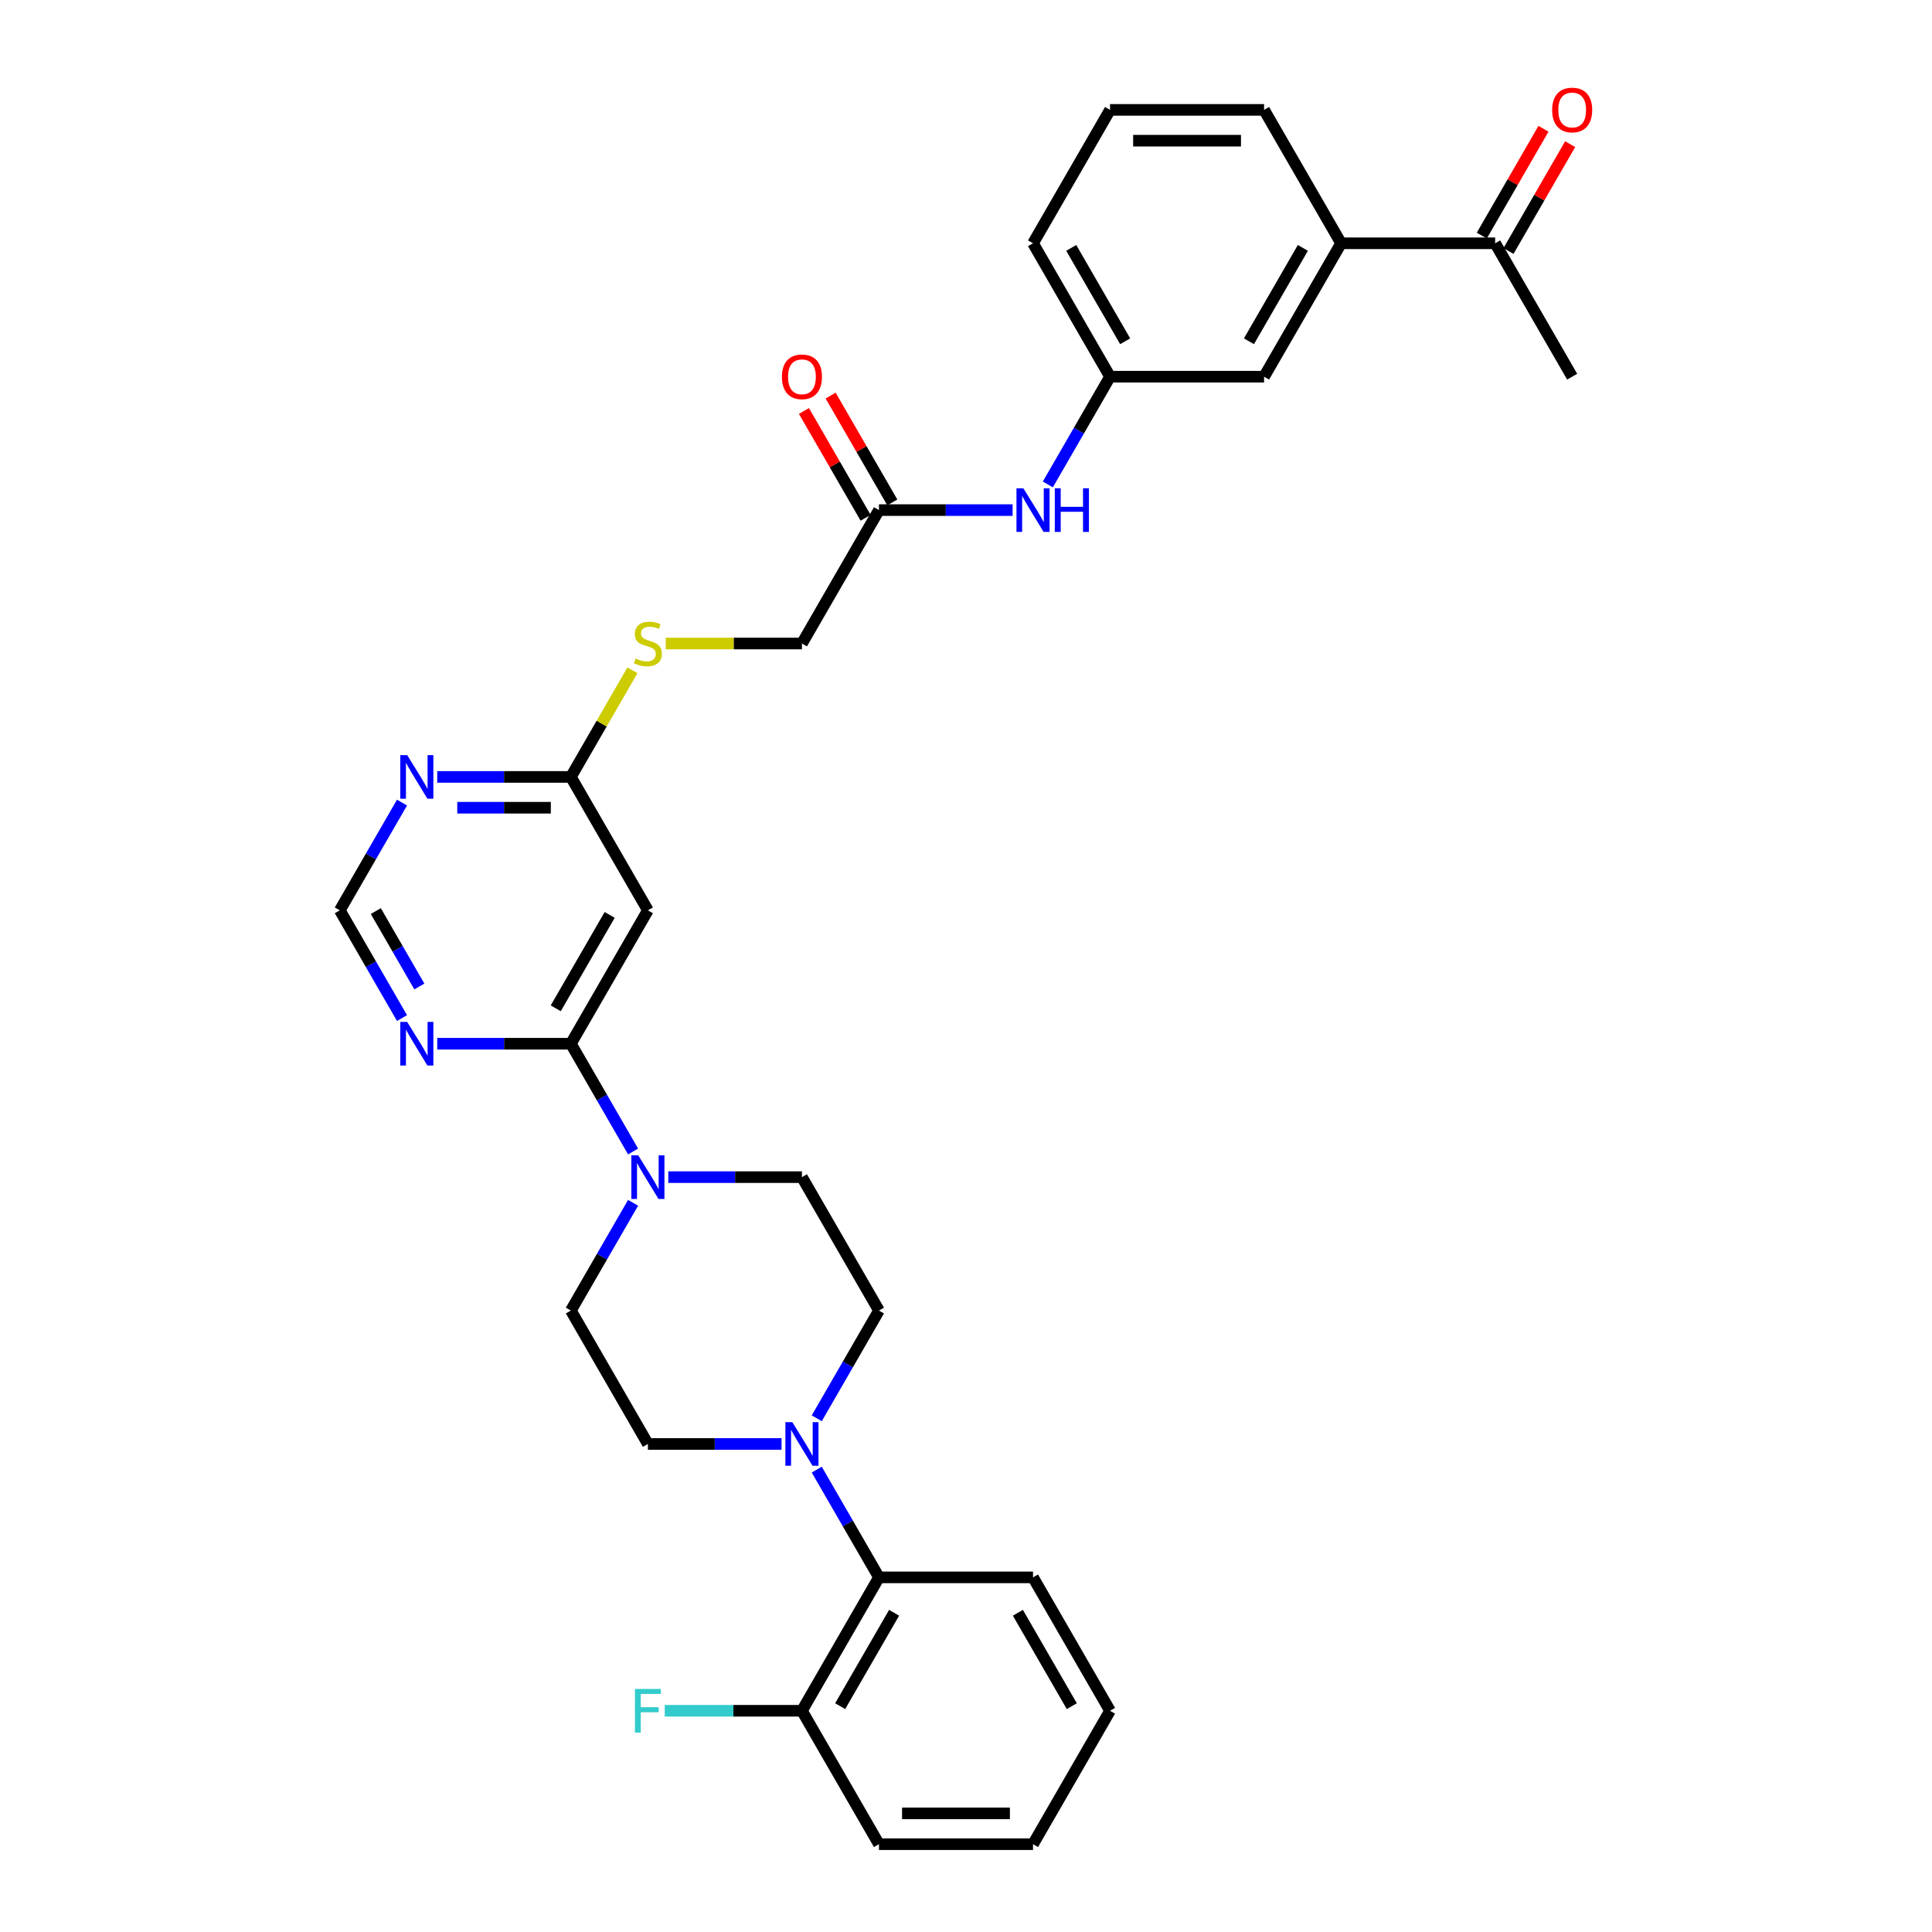 <?xml version='1.0' encoding='iso-8859-1'?>
<svg version='1.1' baseProfile='full'
              xmlns='http://www.w3.org/2000/svg'
                      xmlns:rdkit='http://www.rdkit.org/xml'
                      xmlns:xlink='http://www.w3.org/1999/xlink'
                  xml:space='preserve'
width='1000px' height='1000px' viewBox='0 0 1000 1000'>
<!-- END OF HEADER -->
<rect style='opacity:1.0;fill:#FFFFFF;stroke:none' width='1000' height='1000' x='0' y='0'> </rect>
<path class='bond-0' d='M 295.482,540.235 L 311.581,568.119' style='fill:none;fill-rule:evenodd;stroke:#000000;stroke-width:6px;stroke-linecap:butt;stroke-linejoin:miter;stroke-opacity:1' />
<path class='bond-0' d='M 311.581,568.119 L 327.68,596.003' style='fill:none;fill-rule:evenodd;stroke:#0000FF;stroke-width:6px;stroke-linecap:butt;stroke-linejoin:miter;stroke-opacity:1' />
<path class='bond-2' d='M 295.482,540.235 L 335.349,471.183' style='fill:none;fill-rule:evenodd;stroke:#000000;stroke-width:6px;stroke-linecap:butt;stroke-linejoin:miter;stroke-opacity:1' />
<path class='bond-2' d='M 287.652,521.904 L 315.559,473.567' style='fill:none;fill-rule:evenodd;stroke:#000000;stroke-width:6px;stroke-linecap:butt;stroke-linejoin:miter;stroke-opacity:1' />
<path class='bond-3' d='M 295.482,540.235 L 260.893,540.235' style='fill:none;fill-rule:evenodd;stroke:#000000;stroke-width:6px;stroke-linecap:butt;stroke-linejoin:miter;stroke-opacity:1' />
<path class='bond-3' d='M 260.893,540.235 L 226.305,540.235' style='fill:none;fill-rule:evenodd;stroke:#0000FF;stroke-width:6px;stroke-linecap:butt;stroke-linejoin:miter;stroke-opacity:1' />
<path class='bond-12' d='M 327.68,622.57 L 311.581,650.454' style='fill:none;fill-rule:evenodd;stroke:#0000FF;stroke-width:6px;stroke-linecap:butt;stroke-linejoin:miter;stroke-opacity:1' />
<path class='bond-12' d='M 311.581,650.454 L 295.482,678.338' style='fill:none;fill-rule:evenodd;stroke:#000000;stroke-width:6px;stroke-linecap:butt;stroke-linejoin:miter;stroke-opacity:1' />
<path class='bond-13' d='M 345.906,609.287 L 380.495,609.287' style='fill:none;fill-rule:evenodd;stroke:#0000FF;stroke-width:6px;stroke-linecap:butt;stroke-linejoin:miter;stroke-opacity:1' />
<path class='bond-13' d='M 380.495,609.287 L 415.083,609.287' style='fill:none;fill-rule:evenodd;stroke:#000000;stroke-width:6px;stroke-linecap:butt;stroke-linejoin:miter;stroke-opacity:1' />
<path class='bond-1' d='M 422.753,734.106 L 438.851,706.222' style='fill:none;fill-rule:evenodd;stroke:#0000FF;stroke-width:6px;stroke-linecap:butt;stroke-linejoin:miter;stroke-opacity:1' />
<path class='bond-1' d='M 438.851,706.222 L 454.95,678.338' style='fill:none;fill-rule:evenodd;stroke:#000000;stroke-width:6px;stroke-linecap:butt;stroke-linejoin:miter;stroke-opacity:1' />
<path class='bond-6' d='M 422.753,760.674 L 438.851,788.558' style='fill:none;fill-rule:evenodd;stroke:#0000FF;stroke-width:6px;stroke-linecap:butt;stroke-linejoin:miter;stroke-opacity:1' />
<path class='bond-6' d='M 438.851,788.558 L 454.95,816.442' style='fill:none;fill-rule:evenodd;stroke:#000000;stroke-width:6px;stroke-linecap:butt;stroke-linejoin:miter;stroke-opacity:1' />
<path class='bond-33' d='M 404.526,747.39 L 369.938,747.39' style='fill:none;fill-rule:evenodd;stroke:#0000FF;stroke-width:6px;stroke-linecap:butt;stroke-linejoin:miter;stroke-opacity:1' />
<path class='bond-33' d='M 369.938,747.39 L 335.349,747.39' style='fill:none;fill-rule:evenodd;stroke:#000000;stroke-width:6px;stroke-linecap:butt;stroke-linejoin:miter;stroke-opacity:1' />
<path class='bond-5' d='M 335.349,471.183 L 295.482,402.131' style='fill:none;fill-rule:evenodd;stroke:#000000;stroke-width:6px;stroke-linecap:butt;stroke-linejoin:miter;stroke-opacity:1' />
<path class='bond-8' d='M 208.079,526.951 L 191.98,499.067' style='fill:none;fill-rule:evenodd;stroke:#0000FF;stroke-width:6px;stroke-linecap:butt;stroke-linejoin:miter;stroke-opacity:1' />
<path class='bond-8' d='M 191.98,499.067 L 175.881,471.183' style='fill:none;fill-rule:evenodd;stroke:#000000;stroke-width:6px;stroke-linecap:butt;stroke-linejoin:miter;stroke-opacity:1' />
<path class='bond-8' d='M 217.059,510.613 L 205.79,491.094' style='fill:none;fill-rule:evenodd;stroke:#0000FF;stroke-width:6px;stroke-linecap:butt;stroke-linejoin:miter;stroke-opacity:1' />
<path class='bond-8' d='M 205.79,491.094 L 194.521,471.575' style='fill:none;fill-rule:evenodd;stroke:#000000;stroke-width:6px;stroke-linecap:butt;stroke-linejoin:miter;stroke-opacity:1' />
<path class='bond-4' d='M 208.079,415.415 L 191.98,443.299' style='fill:none;fill-rule:evenodd;stroke:#0000FF;stroke-width:6px;stroke-linecap:butt;stroke-linejoin:miter;stroke-opacity:1' />
<path class='bond-4' d='M 191.98,443.299 L 175.881,471.183' style='fill:none;fill-rule:evenodd;stroke:#000000;stroke-width:6px;stroke-linecap:butt;stroke-linejoin:miter;stroke-opacity:1' />
<path class='bond-32' d='M 226.305,402.131 L 260.893,402.131' style='fill:none;fill-rule:evenodd;stroke:#0000FF;stroke-width:6px;stroke-linecap:butt;stroke-linejoin:miter;stroke-opacity:1' />
<path class='bond-32' d='M 260.893,402.131 L 295.482,402.131' style='fill:none;fill-rule:evenodd;stroke:#000000;stroke-width:6px;stroke-linecap:butt;stroke-linejoin:miter;stroke-opacity:1' />
<path class='bond-32' d='M 236.681,418.078 L 260.893,418.078' style='fill:none;fill-rule:evenodd;stroke:#0000FF;stroke-width:6px;stroke-linecap:butt;stroke-linejoin:miter;stroke-opacity:1' />
<path class='bond-32' d='M 260.893,418.078 L 285.105,418.078' style='fill:none;fill-rule:evenodd;stroke:#000000;stroke-width:6px;stroke-linecap:butt;stroke-linejoin:miter;stroke-opacity:1' />
<path class='bond-17' d='M 295.482,402.131 L 311.415,374.534' style='fill:none;fill-rule:evenodd;stroke:#000000;stroke-width:6px;stroke-linecap:butt;stroke-linejoin:miter;stroke-opacity:1' />
<path class='bond-17' d='M 311.415,374.534 L 327.348,346.937' style='fill:none;fill-rule:evenodd;stroke:#CCCC00;stroke-width:6px;stroke-linecap:butt;stroke-linejoin:miter;stroke-opacity:1' />
<path class='bond-19' d='M 454.95,816.442 L 415.083,885.494' style='fill:none;fill-rule:evenodd;stroke:#000000;stroke-width:6px;stroke-linecap:butt;stroke-linejoin:miter;stroke-opacity:1' />
<path class='bond-19' d='M 462.781,834.773 L 434.874,883.109' style='fill:none;fill-rule:evenodd;stroke:#000000;stroke-width:6px;stroke-linecap:butt;stroke-linejoin:miter;stroke-opacity:1' />
<path class='bond-26' d='M 454.95,816.442 L 534.684,816.442' style='fill:none;fill-rule:evenodd;stroke:#000000;stroke-width:6px;stroke-linecap:butt;stroke-linejoin:miter;stroke-opacity:1' />
<path class='bond-7' d='M 454.95,264.028 L 415.083,333.08' style='fill:none;fill-rule:evenodd;stroke:#000000;stroke-width:6px;stroke-linecap:butt;stroke-linejoin:miter;stroke-opacity:1' />
<path class='bond-10' d='M 454.95,264.028 L 489.539,264.028' style='fill:none;fill-rule:evenodd;stroke:#000000;stroke-width:6px;stroke-linecap:butt;stroke-linejoin:miter;stroke-opacity:1' />
<path class='bond-10' d='M 489.539,264.028 L 524.128,264.028' style='fill:none;fill-rule:evenodd;stroke:#0000FF;stroke-width:6px;stroke-linecap:butt;stroke-linejoin:miter;stroke-opacity:1' />
<path class='bond-20' d='M 461.855,260.041 L 445.895,232.396' style='fill:none;fill-rule:evenodd;stroke:#000000;stroke-width:6px;stroke-linecap:butt;stroke-linejoin:miter;stroke-opacity:1' />
<path class='bond-20' d='M 445.895,232.396 L 429.934,204.751' style='fill:none;fill-rule:evenodd;stroke:#FF0000;stroke-width:6px;stroke-linecap:butt;stroke-linejoin:miter;stroke-opacity:1' />
<path class='bond-20' d='M 448.045,268.014 L 432.084,240.37' style='fill:none;fill-rule:evenodd;stroke:#000000;stroke-width:6px;stroke-linecap:butt;stroke-linejoin:miter;stroke-opacity:1' />
<path class='bond-20' d='M 432.084,240.37 L 416.124,212.725' style='fill:none;fill-rule:evenodd;stroke:#FF0000;stroke-width:6px;stroke-linecap:butt;stroke-linejoin:miter;stroke-opacity:1' />
<path class='bond-9' d='M 694.153,125.924 L 654.286,194.976' style='fill:none;fill-rule:evenodd;stroke:#000000;stroke-width:6px;stroke-linecap:butt;stroke-linejoin:miter;stroke-opacity:1' />
<path class='bond-9' d='M 674.362,128.309 L 646.455,176.645' style='fill:none;fill-rule:evenodd;stroke:#000000;stroke-width:6px;stroke-linecap:butt;stroke-linejoin:miter;stroke-opacity:1' />
<path class='bond-11' d='M 694.153,125.924 L 773.887,125.924' style='fill:none;fill-rule:evenodd;stroke:#000000;stroke-width:6px;stroke-linecap:butt;stroke-linejoin:miter;stroke-opacity:1' />
<path class='bond-35' d='M 694.153,125.924 L 654.286,56.873' style='fill:none;fill-rule:evenodd;stroke:#000000;stroke-width:6px;stroke-linecap:butt;stroke-linejoin:miter;stroke-opacity:1' />
<path class='bond-18' d='M 542.354,250.744 L 558.453,222.86' style='fill:none;fill-rule:evenodd;stroke:#0000FF;stroke-width:6px;stroke-linecap:butt;stroke-linejoin:miter;stroke-opacity:1' />
<path class='bond-18' d='M 558.453,222.86 L 574.551,194.976' style='fill:none;fill-rule:evenodd;stroke:#000000;stroke-width:6px;stroke-linecap:butt;stroke-linejoin:miter;stroke-opacity:1' />
<path class='bond-21' d='M 780.792,129.911 L 796.753,102.266' style='fill:none;fill-rule:evenodd;stroke:#000000;stroke-width:6px;stroke-linecap:butt;stroke-linejoin:miter;stroke-opacity:1' />
<path class='bond-21' d='M 796.753,102.266 L 812.713,74.621' style='fill:none;fill-rule:evenodd;stroke:#FF0000;stroke-width:6px;stroke-linecap:butt;stroke-linejoin:miter;stroke-opacity:1' />
<path class='bond-21' d='M 766.982,121.938 L 782.942,94.293' style='fill:none;fill-rule:evenodd;stroke:#000000;stroke-width:6px;stroke-linecap:butt;stroke-linejoin:miter;stroke-opacity:1' />
<path class='bond-21' d='M 782.942,94.293 L 798.903,66.648' style='fill:none;fill-rule:evenodd;stroke:#FF0000;stroke-width:6px;stroke-linecap:butt;stroke-linejoin:miter;stroke-opacity:1' />
<path class='bond-28' d='M 773.887,125.924 L 813.754,194.976' style='fill:none;fill-rule:evenodd;stroke:#000000;stroke-width:6px;stroke-linecap:butt;stroke-linejoin:miter;stroke-opacity:1' />
<path class='bond-14' d='M 295.482,678.338 L 335.349,747.39' style='fill:none;fill-rule:evenodd;stroke:#000000;stroke-width:6px;stroke-linecap:butt;stroke-linejoin:miter;stroke-opacity:1' />
<path class='bond-15' d='M 415.083,609.287 L 454.95,678.338' style='fill:none;fill-rule:evenodd;stroke:#000000;stroke-width:6px;stroke-linecap:butt;stroke-linejoin:miter;stroke-opacity:1' />
<path class='bond-16' d='M 654.286,194.976 L 574.551,194.976' style='fill:none;fill-rule:evenodd;stroke:#000000;stroke-width:6px;stroke-linecap:butt;stroke-linejoin:miter;stroke-opacity:1' />
<path class='bond-22' d='M 344.582,333.08 L 379.833,333.08' style='fill:none;fill-rule:evenodd;stroke:#CCCC00;stroke-width:6px;stroke-linecap:butt;stroke-linejoin:miter;stroke-opacity:1' />
<path class='bond-22' d='M 379.833,333.08 L 415.083,333.08' style='fill:none;fill-rule:evenodd;stroke:#000000;stroke-width:6px;stroke-linecap:butt;stroke-linejoin:miter;stroke-opacity:1' />
<path class='bond-27' d='M 574.551,194.976 L 534.684,125.924' style='fill:none;fill-rule:evenodd;stroke:#000000;stroke-width:6px;stroke-linecap:butt;stroke-linejoin:miter;stroke-opacity:1' />
<path class='bond-27' d='M 582.382,176.645 L 554.475,128.309' style='fill:none;fill-rule:evenodd;stroke:#000000;stroke-width:6px;stroke-linecap:butt;stroke-linejoin:miter;stroke-opacity:1' />
<path class='bond-23' d='M 415.083,885.494 L 379.57,885.494' style='fill:none;fill-rule:evenodd;stroke:#000000;stroke-width:6px;stroke-linecap:butt;stroke-linejoin:miter;stroke-opacity:1' />
<path class='bond-23' d='M 379.57,885.494 L 344.056,885.494' style='fill:none;fill-rule:evenodd;stroke:#33CCCC;stroke-width:6px;stroke-linecap:butt;stroke-linejoin:miter;stroke-opacity:1' />
<path class='bond-29' d='M 415.083,885.494 L 454.95,954.545' style='fill:none;fill-rule:evenodd;stroke:#000000;stroke-width:6px;stroke-linecap:butt;stroke-linejoin:miter;stroke-opacity:1' />
<path class='bond-24' d='M 654.286,56.873 L 574.551,56.873' style='fill:none;fill-rule:evenodd;stroke:#000000;stroke-width:6px;stroke-linecap:butt;stroke-linejoin:miter;stroke-opacity:1' />
<path class='bond-24' d='M 642.325,72.819 L 586.512,72.819' style='fill:none;fill-rule:evenodd;stroke:#000000;stroke-width:6px;stroke-linecap:butt;stroke-linejoin:miter;stroke-opacity:1' />
<path class='bond-25' d='M 574.551,56.873 L 534.684,125.924' style='fill:none;fill-rule:evenodd;stroke:#000000;stroke-width:6px;stroke-linecap:butt;stroke-linejoin:miter;stroke-opacity:1' />
<path class='bond-30' d='M 534.684,816.442 L 574.551,885.494' style='fill:none;fill-rule:evenodd;stroke:#000000;stroke-width:6px;stroke-linecap:butt;stroke-linejoin:miter;stroke-opacity:1' />
<path class='bond-30' d='M 526.854,834.773 L 554.761,883.109' style='fill:none;fill-rule:evenodd;stroke:#000000;stroke-width:6px;stroke-linecap:butt;stroke-linejoin:miter;stroke-opacity:1' />
<path class='bond-34' d='M 454.95,954.545 L 534.684,954.545' style='fill:none;fill-rule:evenodd;stroke:#000000;stroke-width:6px;stroke-linecap:butt;stroke-linejoin:miter;stroke-opacity:1' />
<path class='bond-34' d='M 466.91,938.599 L 522.724,938.599' style='fill:none;fill-rule:evenodd;stroke:#000000;stroke-width:6px;stroke-linecap:butt;stroke-linejoin:miter;stroke-opacity:1' />
<path class='bond-31' d='M 574.551,885.494 L 534.684,954.545' style='fill:none;fill-rule:evenodd;stroke:#000000;stroke-width:6px;stroke-linecap:butt;stroke-linejoin:miter;stroke-opacity:1' />
<path  class='atom-1' d='M 330.358 597.996
L 337.757 609.956
Q 338.491 611.136, 339.671 613.273
Q 340.851 615.41, 340.914 615.538
L 340.914 597.996
L 343.912 597.996
L 343.912 620.577
L 340.819 620.577
L 332.877 607.501
Q 331.952 605.97, 330.964 604.216
Q 330.007 602.461, 329.72 601.919
L 329.72 620.577
L 326.786 620.577
L 326.786 597.996
L 330.358 597.996
' fill='#0000FF'/>
<path  class='atom-2' d='M 410.092 736.1
L 417.491 748.06
Q 418.225 749.24, 419.405 751.377
Q 420.585 753.514, 420.649 753.641
L 420.649 736.1
L 423.647 736.1
L 423.647 758.68
L 420.553 758.68
L 412.611 745.604
Q 411.686 744.073, 410.698 742.319
Q 409.741 740.565, 409.454 740.023
L 409.454 758.68
L 406.52 758.68
L 406.52 736.1
L 410.092 736.1
' fill='#0000FF'/>
<path  class='atom-4' d='M 210.757 528.944
L 218.156 540.905
Q 218.889 542.085, 220.069 544.222
Q 221.25 546.358, 221.313 546.486
L 221.313 528.944
L 224.311 528.944
L 224.311 551.525
L 221.218 551.525
L 213.276 538.449
Q 212.351 536.918, 211.363 535.164
Q 210.406 533.41, 210.119 532.867
L 210.119 551.525
L 207.184 551.525
L 207.184 528.944
L 210.757 528.944
' fill='#0000FF'/>
<path  class='atom-5' d='M 210.757 390.841
L 218.156 402.801
Q 218.889 403.981, 220.069 406.118
Q 221.25 408.255, 221.313 408.382
L 221.313 390.841
L 224.311 390.841
L 224.311 413.422
L 221.218 413.422
L 213.276 400.345
Q 212.351 398.814, 211.363 397.06
Q 210.406 395.306, 210.119 394.764
L 210.119 413.422
L 207.184 413.422
L 207.184 390.841
L 210.757 390.841
' fill='#0000FF'/>
<path  class='atom-11' d='M 529.693 252.737
L 537.092 264.698
Q 537.826 265.878, 539.006 268.014
Q 540.186 270.151, 540.25 270.279
L 540.25 252.737
L 543.248 252.737
L 543.248 275.318
L 540.154 275.318
L 532.213 262.242
Q 531.288 260.711, 530.299 258.957
Q 529.342 257.203, 529.055 256.66
L 529.055 275.318
L 526.121 275.318
L 526.121 252.737
L 529.693 252.737
' fill='#0000FF'/>
<path  class='atom-11' d='M 545.959 252.737
L 549.021 252.737
L 549.021 262.337
L 560.566 262.337
L 560.566 252.737
L 563.628 252.737
L 563.628 275.318
L 560.566 275.318
L 560.566 264.889
L 549.021 264.889
L 549.021 275.318
L 545.959 275.318
L 545.959 252.737
' fill='#0000FF'/>
<path  class='atom-18' d='M 328.97 340.83
Q 329.225 340.925, 330.278 341.372
Q 331.33 341.818, 332.479 342.105
Q 333.659 342.361, 334.807 342.361
Q 336.944 342.361, 338.188 341.34
Q 339.431 340.288, 339.431 338.47
Q 339.431 337.226, 338.794 336.46
Q 338.188 335.695, 337.231 335.28
Q 336.274 334.866, 334.679 334.387
Q 332.67 333.781, 331.458 333.207
Q 330.278 332.633, 329.417 331.421
Q 328.588 330.209, 328.588 328.168
Q 328.588 325.329, 330.501 323.575
Q 332.447 321.821, 336.274 321.821
Q 338.889 321.821, 341.855 323.065
L 341.122 325.521
Q 338.411 324.404, 336.37 324.404
Q 334.169 324.404, 332.957 325.329
Q 331.745 326.222, 331.777 327.785
Q 331.777 328.997, 332.383 329.731
Q 333.021 330.464, 333.914 330.879
Q 334.839 331.293, 336.37 331.772
Q 338.411 332.41, 339.623 333.048
Q 340.835 333.686, 341.696 334.993
Q 342.589 336.269, 342.589 338.47
Q 342.589 341.595, 340.484 343.286
Q 338.411 344.944, 334.934 344.944
Q 332.925 344.944, 331.394 344.497
Q 329.895 344.083, 328.109 343.349
L 328.97 340.83
' fill='#CCCC00'/>
<path  class='atom-21' d='M 404.718 195.04
Q 404.718 189.618, 407.397 186.588
Q 410.076 183.558, 415.083 183.558
Q 420.09 183.558, 422.77 186.588
Q 425.449 189.618, 425.449 195.04
Q 425.449 200.525, 422.738 203.651
Q 420.027 206.745, 415.083 206.745
Q 410.108 206.745, 407.397 203.651
Q 404.718 200.557, 404.718 195.04
M 415.083 204.193
Q 418.528 204.193, 420.378 201.897
Q 422.259 199.569, 422.259 195.04
Q 422.259 190.607, 420.378 188.374
Q 418.528 186.11, 415.083 186.11
Q 411.639 186.11, 409.757 188.342
Q 407.907 190.575, 407.907 195.04
Q 407.907 199.601, 409.757 201.897
Q 411.639 204.193, 415.083 204.193
' fill='#FF0000'/>
<path  class='atom-22' d='M 803.388 56.936
Q 803.388 51.514, 806.067 48.484
Q 808.746 45.455, 813.754 45.455
Q 818.761 45.455, 821.44 48.484
Q 824.119 51.514, 824.119 56.936
Q 824.119 62.422, 821.408 65.547
Q 818.697 68.641, 813.754 68.641
Q 808.778 68.641, 806.067 65.547
Q 803.388 62.454, 803.388 56.936
M 813.754 66.09
Q 817.198 66.09, 819.048 63.793
Q 820.93 61.465, 820.93 56.936
Q 820.93 52.503, 819.048 50.27
Q 817.198 48.006, 813.754 48.006
Q 810.309 48.006, 808.427 50.239
Q 806.578 52.471, 806.578 56.936
Q 806.578 61.497, 808.427 63.793
Q 810.309 66.09, 813.754 66.09
' fill='#FF0000'/>
<path  class='atom-24' d='M 328.635 874.203
L 342.063 874.203
L 342.063 876.787
L 331.665 876.787
L 331.665 883.644
L 340.914 883.644
L 340.914 886.259
L 331.665 886.259
L 331.665 896.784
L 328.635 896.784
L 328.635 874.203
' fill='#33CCCC'/>
</svg>
